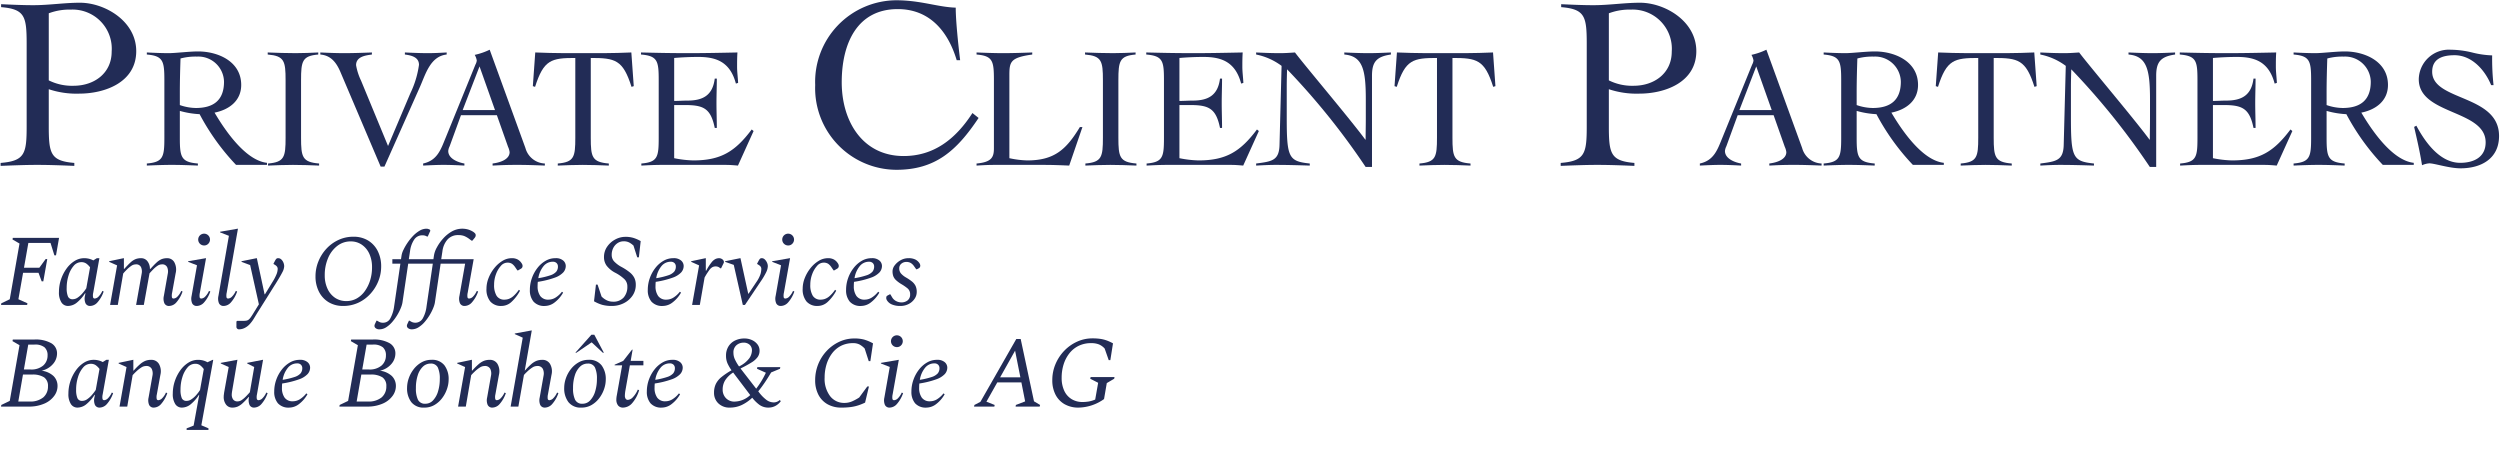 <svg id="Calque_1" data-name="Calque 1" xmlns="http://www.w3.org/2000/svg" width="104.121mm" height="19.05mm" viewBox="0 0 295.147 54"><defs><style>.cls-1{fill:#222c56;}</style></defs><path class="cls-1" d="M.12,36l.036-.192.996-.479L2.304,28.752l-.828-.479.036-.192h5.46L6.612,30.144H6.42l-.456-1.464H3.348L2.832,31.608H4.644l.744-1.021h.192L5.112,33.216H4.92L4.548,32.208H2.724l-.552,3.12,1.068.479L3.204,36Z"/><path class="cls-1" d="M8.028,36.12a.904.904,0,0,1-.773-.414,2.147,2.147,0,0,1-.294-1.242,4.594,4.594,0,0,1,.233-1.452,4.739,4.739,0,0,1,.648-1.284,3.355,3.355,0,0,1,.954-.911,2.134,2.134,0,0,1,1.151-.336,2.277,2.277,0,0,1,.576.071,2.11,2.11,0,0,1,.492.192l.42-.264h.3l-.731,4.092a1.355,1.355,0,0,0-.019.516.189.189,0,0,0,.198.156.691.691,0,0,0,.444-.222,2.236,2.236,0,0,0,.456-.679l.155.072a3.771,3.771,0,0,1-.75,1.302,1.17,1.17,0,0,1-.821.402.58.58,0,0,1-.576-.324,1.424,1.424,0,0,1-.061-.864l.061-.312h-.048a4.649,4.649,0,0,1-.96,1.098A1.672,1.672,0,0,1,8.028,36.12Zm-.156-2.124a2.529,2.529,0,0,0,.15,1.002.567.567,0,0,0,.57.33,1.036,1.036,0,0,0,.576-.192,2.869,2.869,0,0,0,.552-.492,5.325,5.325,0,0,0,.468-.611l.444-2.473a2.024,2.024,0,0,0-.462-.456,1.01,1.01,0,0,0-.57-.155,1.176,1.176,0,0,0-.906.443,3.097,3.097,0,0,0-.605,1.141A4.894,4.894,0,0,0,7.872,33.996Z"/><path class="cls-1" d="M12.996,36l.828-4.668-.936-.42v-.072l1.704-.359h.036v1.26h.048q.419-.469.72-.744a2.064,2.064,0,0,1,.588-.396,1.756,1.756,0,0,1,.672-.119.921.921,0,0,1,.732.336,1.469,1.469,0,0,1,.312.924h.061q.419-.469.72-.744a2.098,2.098,0,0,1,.582-.396,1.742,1.742,0,0,1,.678-.119.938.938,0,0,1,.84.479,1.813,1.813,0,0,1,.156,1.296l-.42,2.316a1.507,1.507,0,0,0-.024.516.188.188,0,0,0,.204.156.688.688,0,0,0,.444-.222,2.201,2.201,0,0,0,.456-.679l.156.072a3.803,3.803,0,0,1-.75,1.302,1.172,1.172,0,0,1-.822.402.581.581,0,0,1-.576-.324,1.425,1.425,0,0,1-.06-.864L19.812,32.292a1.266,1.266,0,0,0-.078-.75.619.619,0,0,0-.63-.33.935.935,0,0,0-.522.174,3.267,3.267,0,0,0-.498.42c-.159.164-.304.318-.432.462L16.98,36h-.912l.66-3.708a1.266,1.266,0,0,0-.078-.75.619.619,0,0,0-.63-.33.939.939,0,0,0-.528.18,3.581,3.581,0,0,0-.51.427c-.164.164-.311.321-.438.474L13.908,36Z"/><path class="cls-1" d="M23.257,36.12a.581.581,0,0,1-.576-.324,1.425,1.425,0,0,1-.06-.864l.636-3.611-1.044-.408v-.072l2.076-.359h.036l-.732,4.092a1.507,1.507,0,0,0-.024.516.188.188,0,0,0,.204.156.688.688,0,0,0,.444-.222,2.201,2.201,0,0,0,.456-.679l.156.072a3.803,3.803,0,0,1-.75,1.302A1.172,1.172,0,0,1,23.257,36.12Zm.852-7.14a.697.697,0,1,1,.48-.204A.657.657,0,0,1,24.108,28.98Z"/><path class="cls-1" d="M26.425,36.12a.581.581,0,0,1-.576-.324,1.425,1.425,0,0,1-.06-.864l1.235-7.092-1.044-.408v-.071L28.057,27h.036l-1.332,7.572a1.475,1.475,0,0,0-.023.516.186.186,0,0,0,.203.156.688.688,0,0,0,.444-.222,2.201,2.201,0,0,0,.456-.679l.156.072a3.803,3.803,0,0,1-.75,1.302A1.172,1.172,0,0,1,26.425,36.12Z"/><path class="cls-1" d="M28.249,38.88a.303.303,0,0,1-.337-.348v-.576l.085-.072h.575a3.749,3.749,0,0,0,.475-.023.64.64,0,0,0,.3-.12,1.454,1.454,0,0,0,.276-.307q.149-.209.378-.594l.563-.912L29.532,31.296l-1.02-.384v-.072l1.776-.359h.035l.912,4.26h.048l.864-1.416a5.94,5.94,0,0,0,.517-.99,1.811,1.811,0,0,0,.119-.57.457.457,0,0,0-.096-.306.915.915,0,0,0-.24-.198l-.155-.096v-.048l.191-.36a.873.873,0,0,1,.162-.222.308.308,0,0,1,.198-.054.527.527,0,0,1,.366.149,1.046,1.046,0,0,1,.252.372,1.142,1.142,0,0,1,.09.426,1.628,1.628,0,0,1-.21.702q-.211.415-.654,1.134l-2.315,3.685q-.168.275-.276.456c-.072.12-.146.239-.222.359a3.977,3.977,0,0,1-.33.433,2.036,2.036,0,0,1-.648.516A1.498,1.498,0,0,1,28.249,38.88Z"/><path class="cls-1" d="M40.513,36.12a3.248,3.248,0,0,1-1.717-.444,3.043,3.043,0,0,1-1.14-1.235,3.925,3.925,0,0,1-.408-1.824A4.652,4.652,0,0,1,37.584,30.876a4.894,4.894,0,0,1,.942-1.5A4.54,4.54,0,0,1,39.948,28.332a4.119,4.119,0,0,1,1.776-.384,3.267,3.267,0,0,1,1.728.443,3.045,3.045,0,0,1,1.141,1.242A3.973,3.973,0,0,1,45,31.464a4.579,4.579,0,0,1-.33,1.716,4.928,4.928,0,0,1-.93,1.494,4.49,4.49,0,0,1-1.422,1.057A4.163,4.163,0,0,1,40.513,36.12Zm.384-.576a2.442,2.442,0,0,0,1.224-.312,2.975,2.975,0,0,0,.954-.87,4.403,4.403,0,0,0,.624-1.272,5.108,5.108,0,0,0,.222-1.53,3.753,3.753,0,0,0-.317-1.596,2.598,2.598,0,0,0-.889-1.074A2.27,2.27,0,0,0,41.4,28.5a2.531,2.531,0,0,0-1.584.534,3.525,3.525,0,0,0-1.086,1.439,5.071,5.071,0,0,0-.391,2.022,3.704,3.704,0,0,0,.324,1.59,2.584,2.584,0,0,0,.895,1.074A2.336,2.336,0,0,0,40.896,35.544Z"/><path class="cls-1" d="M44.797,38.88a.671.671,0,0,1-.433-.126.361.361,0,0,1-.155-.282.585.585,0,0,1,.071-.252l.168-.359h.072l.229.132a.952.952,0,0,0,.491.107.941.941,0,0,0,.847-.527,3.963,3.963,0,0,0,.438-1.368l.744-5.076h-.948v-.528h1.021l.072-.479a2.383,2.383,0,0,1,.216-.624,6.313,6.313,0,0,1,.468-.816,6.029,6.029,0,0,1,.654-.815,3.606,3.606,0,0,1,.773-.624A1.617,1.617,0,0,1,50.353,27a.628.628,0,0,1,.192.03,1.052,1.052,0,0,1,.144.054.155.155,0,0,1,.108.144.226.226,0,0,1-.036.12.997.997,0,0,0-.072.156l-.191.42h-.084l-.12-.06a.975.975,0,0,0-.433-.084,1.124,1.124,0,0,0-.972.521,3.121,3.121,0,0,0-.479,1.338l-.145.96H51.169l.071-.479a2.97,2.97,0,0,1,.343-.924,5.285,5.285,0,0,1,.731-1.032,4.143,4.143,0,0,1,1.021-.834,2.508,2.508,0,0,1,1.974-.222,2.457,2.457,0,0,1,.564.264,1.367,1.367,0,0,1,.204.174.331.331,0,0,1,.084.234.412.412,0,0,1-.061.21.831.831,0,0,1-.12.162l-.216.264h-.084l-.228-.168a2.856,2.856,0,0,0-.631-.378,1.875,1.875,0,0,0-.701-.114,1.643,1.643,0,0,0-1.284.517,2.562,2.562,0,0,0-.601,1.367l-.144.96H55.921l-.708,3.973a1.507,1.507,0,0,0-.024.516.187.187,0,0,0,.204.156.691.691,0,0,0,.444-.222,2.218,2.218,0,0,0,.456-.679l.155.072a3.771,3.771,0,0,1-.75,1.302,1.17,1.17,0,0,1-.821.402.58.58,0,0,1-.576-.324,1.424,1.424,0,0,1-.061-.864l.673-3.804H52.021l-.684,4.62a3.097,3.097,0,0,1-.192.618,5.844,5.844,0,0,1-.414.822,5.912,5.912,0,0,1-.588.815,3.211,3.211,0,0,1-.72.63,1.479,1.479,0,0,1-.798.246.676.676,0,0,1-.427-.126.358.358,0,0,1-.161-.282.585.585,0,0,1,.071-.252l.168-.359h.072l.229.132a1.012,1.012,0,0,0,1.344-.42,3.732,3.732,0,0,0,.432-1.368l.744-5.076h-2.904l-.684,4.62a3.097,3.097,0,0,1-.192.618,5.844,5.844,0,0,1-.414.822,5.91,5.91,0,0,1-.588.815,3.273,3.273,0,0,1-.714.63A1.466,1.466,0,0,1,44.797,38.88Z"/><path class="cls-1" d="M59.209,36.12a1.658,1.658,0,0,1-1.32-.522,2.242,2.242,0,0,1-.456-1.518,3.425,3.425,0,0,1,.246-1.254,4.472,4.472,0,0,1,.672-1.164,3.655,3.655,0,0,1,.96-.858,2.095,2.095,0,0,1,1.099-.323,1.416,1.416,0,0,1,.72.161,1.31,1.31,0,0,1,.444.427.783.783,0,0,1,.096.18.499.499,0,0,1,.024.156.381.381,0,0,1-.042.168.366.366,0,0,1-.139.144l-.348.204h-.084l-.24-.348a1.568,1.568,0,0,0-.39-.426.986.986,0,0,0-.57-.139,1.024,1.024,0,0,0-.75.384,2.952,2.952,0,0,0-.576.979A3.527,3.527,0,0,0,58.333,33.612a2.415,2.415,0,0,0,.294,1.308,1.048,1.048,0,0,0,.954.456,1.535,1.535,0,0,0,.456-.078,1.695,1.695,0,0,0,.552-.324,3.916,3.916,0,0,0,.66-.75h.024l.119.097a4.934,4.934,0,0,1-1.044,1.355A1.737,1.737,0,0,1,59.209,36.12Z"/><path class="cls-1" d="M64.345,36.12a1.68,1.68,0,0,1-1.355-.51,2.077,2.077,0,0,1-.433-1.387,4.113,4.113,0,0,1,.234-1.374,4.229,4.229,0,0,1,.648-1.199,3.319,3.319,0,0,1,.96-.853,2.306,2.306,0,0,1,1.182-.317,1.315,1.315,0,0,1,.906.275.848.848,0,0,1,.306.648,1.139,1.139,0,0,1-.288.75,2.518,2.518,0,0,1-1.002.624,10.41,10.41,0,0,1-2.01.498,4.894,4.894,0,0,0-.024.504,1.951,1.951,0,0,0,.312,1.164,1.131,1.131,0,0,0,.983.432,1.578,1.578,0,0,0,.78-.216,2.972,2.972,0,0,0,.792-.708h.024l.12.096a3.766,3.766,0,0,1-.979,1.141A1.908,1.908,0,0,1,64.345,36.12Zm.912-5.22a1.386,1.386,0,0,0-1.098.533,2.955,2.955,0,0,0-.606,1.41,8.802,8.802,0,0,0,1.404-.336,1.613,1.613,0,0,0,.708-.426.938.938,0,0,0,.204-.618.556.556,0,0,0-.156-.402A.605.605,0,0,0,65.257,30.9Z"/><path class="cls-1" d="M72.253,36.12a4.238,4.238,0,0,1-1.176-.138,4.466,4.466,0,0,1-.948-.414l.228-1.969h.192l.468,1.404a2.167,2.167,0,0,0,.654.468,1.668,1.668,0,0,0,.678.145,1.608,1.608,0,0,0,1.284-.498,1.897,1.897,0,0,0,.432-1.29,1.2,1.2,0,0,0-.317-.84,4.672,4.672,0,0,0-1.146-.805,3.059,3.059,0,0,1-.983-.815,1.696,1.696,0,0,1-.312-1.02,2.106,2.106,0,0,1,.372-1.224,2.677,2.677,0,0,1,.954-.852,2.543,2.543,0,0,1,1.218-.312,3.161,3.161,0,0,1,.948.132,4.267,4.267,0,0,1,.84.372l-.216,1.92h-.192l-.443-1.392a2.581,2.581,0,0,0-.475-.349,1.37,1.37,0,0,0-.689-.155,1.283,1.283,0,0,0-.69.197A1.476,1.476,0,0,0,72.415,29.25a1.753,1.753,0,0,0-.198.846,1.119,1.119,0,0,0,.271.75,3.403,3.403,0,0,0,.905.679,6.201,6.201,0,0,1,.984.653,1.959,1.959,0,0,1,.521.648,1.81,1.81,0,0,1,.162.786,2.219,2.219,0,0,1-.396,1.308,2.717,2.717,0,0,1-1.038.882A3.054,3.054,0,0,1,72.253,36.12Z"/><path class="cls-1" d="M78.265,36.12a1.68,1.68,0,0,1-1.355-.51,2.077,2.077,0,0,1-.433-1.387,4.113,4.113,0,0,1,.234-1.374,4.228,4.228,0,0,1,.648-1.199,3.319,3.319,0,0,1,.96-.853,2.306,2.306,0,0,1,1.182-.317,1.315,1.315,0,0,1,.906.275.848.848,0,0,1,.306.648,1.139,1.139,0,0,1-.288.75,2.518,2.518,0,0,1-1.002.624,10.41,10.41,0,0,1-2.01.498,4.891,4.891,0,0,0-.024.504,1.951,1.951,0,0,0,.312,1.164,1.131,1.131,0,0,0,.983.432,1.578,1.578,0,0,0,.78-.216,2.972,2.972,0,0,0,.792-.708h.024l.12.096a3.766,3.766,0,0,1-.979,1.141A1.908,1.908,0,0,1,78.265,36.12Zm.912-5.22a1.386,1.386,0,0,0-1.098.533,2.955,2.955,0,0,0-.606,1.41,8.802,8.802,0,0,0,1.404-.336,1.613,1.613,0,0,0,.708-.426.938.938,0,0,0,.204-.618.556.556,0,0,0-.156-.402A.605.605,0,0,0,79.177,30.9Z"/><path class="cls-1" d="M81.708,36l.828-4.668-.936-.42v-.072l1.691-.359h.036v1.476H83.376a5.835,5.835,0,0,1,.654-1.014,1.335,1.335,0,0,1,.48-.385,1.099,1.099,0,0,1,.378-.077.637.637,0,0,1,.396.138.397.397,0,0,1,.181.317.309.309,0,0,1-.036.133l-.301.611h-.071L84.925,31.584a.607.607,0,0,0-.21-.102.853.853,0,0,0-.223-.03.839.839,0,0,0-.39.09,1.248,1.248,0,0,0-.384.372,8.928,8.928,0,0,0-.534.846L82.62,36Z"/><path class="cls-1" d="M87.696,36l-1.068-4.728-1.02-.36v-.072l1.775-.359h.036L88.332,34.668h.048l.9-1.344a3.717,3.717,0,0,0,.51-.984,2.407,2.407,0,0,0,.09-.576.462.462,0,0,0-.096-.306.931.931,0,0,0-.24-.198l-.156-.096v-.048l.192-.36a.85.85,0,0,1,.162-.222.306.306,0,0,1,.198-.054.503.503,0,0,1,.354.155,1.165,1.165,0,0,1,.258.372,1.027,1.027,0,0,1,.097.42,1.776,1.776,0,0,1-.192.708,8.459,8.459,0,0,1-.672,1.128L87.948,36Z"/><path class="cls-1" d="M92.208,36.12a.581.581,0,0,1-.576-.324,1.425,1.425,0,0,1-.06-.864l.636-3.611-1.044-.408v-.072l2.076-.359h.036l-.732,4.092a1.507,1.507,0,0,0-.024.516.188.188,0,0,0,.204.156.688.688,0,0,0,.444-.222,2.201,2.201,0,0,0,.456-.679l.156.072a3.803,3.803,0,0,1-.75,1.302A1.172,1.172,0,0,1,92.208,36.12Zm.852-7.14a.697.697,0,1,1,.48-.204A.657.657,0,0,1,93.06,28.98Z"/><path class="cls-1" d="M96.54,36.12a1.658,1.658,0,0,1-1.32-.522,2.242,2.242,0,0,1-.456-1.518,3.425,3.425,0,0,1,.246-1.254,4.472,4.472,0,0,1,.672-1.164,3.655,3.655,0,0,1,.96-.858,2.095,2.095,0,0,1,1.099-.323,1.416,1.416,0,0,1,.72.161,1.31,1.31,0,0,1,.444.427A.782.782,0,0,1,99,31.248a.499.499,0,0,1,.024.156.381.381,0,0,1-.042.168.366.366,0,0,1-.139.144l-.348.204h-.084l-.24-.348a1.569,1.569,0,0,0-.39-.426.986.986,0,0,0-.57-.139,1.024,1.024,0,0,0-.75.384,2.953,2.953,0,0,0-.576.979,3.527,3.527,0,0,0-.222,1.242,2.415,2.415,0,0,0,.294,1.308,1.048,1.048,0,0,0,.954.456,1.535,1.535,0,0,0,.456-.078,1.694,1.694,0,0,0,.552-.324,3.916,3.916,0,0,0,.66-.75h.024l.119.097a4.934,4.934,0,0,1-1.044,1.355A1.737,1.737,0,0,1,96.54,36.12Z"/><path class="cls-1" d="M101.676,36.12a1.68,1.68,0,0,1-1.355-.51,2.077,2.077,0,0,1-.433-1.387,4.113,4.113,0,0,1,.234-1.374,4.228,4.228,0,0,1,.648-1.199,3.319,3.319,0,0,1,.96-.853,2.306,2.306,0,0,1,1.182-.317,1.315,1.315,0,0,1,.906.275.848.848,0,0,1,.306.648,1.139,1.139,0,0,1-.288.75,2.519,2.519,0,0,1-1.002.624,10.409,10.409,0,0,1-2.01.498,4.894,4.894,0,0,0-.024.504,1.951,1.951,0,0,0,.312,1.164,1.131,1.131,0,0,0,.983.432,1.578,1.578,0,0,0,.78-.216,2.972,2.972,0,0,0,.792-.708h.024l.12.096a3.766,3.766,0,0,1-.979,1.141A1.908,1.908,0,0,1,101.676,36.12Zm.912-5.22a1.386,1.386,0,0,0-1.098.533,2.955,2.955,0,0,0-.606,1.41,8.802,8.802,0,0,0,1.404-.336,1.613,1.613,0,0,0,.708-.426.938.938,0,0,0,.204-.618.556.556,0,0,0-.156-.402A.605.605,0,0,0,102.588,30.9Z"/><path class="cls-1" d="M106.297,36.12a2.443,2.443,0,0,1-.996-.174,1.234,1.234,0,0,1-.553-.438.803.803,0,0,1-.096-.18.499.499,0,0,1-.023-.156.517.517,0,0,1,.023-.149.21.21,0,0,1,.12-.126l.264-.145h.084l.204.348a1.151,1.151,0,0,0,.48.45,1.32,1.32,0,0,0,.6.15,1.148,1.148,0,0,0,.75-.24.845.845,0,0,0,.294-.696.879.879,0,0,0-.306-.72,5.461,5.461,0,0,0-.69-.479,3.682,3.682,0,0,1-.684-.505,1.26,1.26,0,0,1-.312-.468,1.759,1.759,0,0,1-.084-.576,1.168,1.168,0,0,1,.265-.701,2.165,2.165,0,0,1,.695-.595,1.861,1.861,0,0,1,.912-.239,1.766,1.766,0,0,1,.828.161,1.275,1.275,0,0,1,.468.414.588.588,0,0,1,.108.312.368.368,0,0,1-.042.168.315.315,0,0,1-.126.132l-.228.12h-.084l-.265-.372a1.263,1.263,0,0,0-.378-.366.996.996,0,0,0-.521-.126.887.887,0,0,0-.595.21.685.685,0,0,0-.246.546.898.898,0,0,0,.234.637,2.331,2.331,0,0,0,.546.432,5.797,5.797,0,0,1,.714.479,1.571,1.571,0,0,1,.427.517,1.634,1.634,0,0,1,.144.731,1.417,1.417,0,0,1-.252.799,1.862,1.862,0,0,1-.69.611A2.064,2.064,0,0,1,106.297,36.12Z"/><path class="cls-1" d="M.12,48l.036-.192.996-.479L2.304,40.752l-.828-.479.036-.192h2.592A3.756,3.756,0,0,1,6.018,40.5a1.37,1.37,0,0,1,.715,1.26,1.879,1.879,0,0,1-.475,1.212,2.435,2.435,0,0,1-1.35.792,2.538,2.538,0,0,1,1.41.63A1.638,1.638,0,0,1,6.792,45.6a1.952,1.952,0,0,1-.384,1.128,2.809,2.809,0,0,1-1.152.912A4.48,4.48,0,0,1,3.348,48Zm3.647-3.78H2.712l-.552,3.181H3.456a2.419,2.419,0,0,0,1.662-.492,1.674,1.674,0,0,0,.546-1.309A1.21,1.21,0,0,0,5.208,44.55,2.487,2.487,0,0,0,3.768,44.22Zm.301-3.54H3.336l-.516,2.94h.768a2.158,2.158,0,0,0,1.524-.474,1.557,1.557,0,0,0,.504-1.183,1.225,1.225,0,0,0-.36-.96A1.759,1.759,0,0,0,4.068,40.68Z"/><path class="cls-1" d="M9.144,48.12a.904.904,0,0,1-.773-.414,2.147,2.147,0,0,1-.294-1.242,4.594,4.594,0,0,1,.233-1.452A4.739,4.739,0,0,1,8.958,43.728a3.355,3.355,0,0,1,.954-.911,2.134,2.134,0,0,1,1.151-.336,2.277,2.277,0,0,1,.576.071,2.11,2.11,0,0,1,.492.192l.42-.264h.3l-.731,4.092a1.355,1.355,0,0,0-.019.516.189.189,0,0,0,.198.156.691.691,0,0,0,.444-.222,2.236,2.236,0,0,0,.456-.679l.155.072a3.771,3.771,0,0,1-.75,1.302,1.17,1.17,0,0,1-.821.402.58.58,0,0,1-.576-.324,1.424,1.424,0,0,1-.061-.864l.061-.312h-.048a4.65,4.65,0,0,1-.96,1.098A1.672,1.672,0,0,1,9.144,48.12Zm-.156-2.124a2.529,2.529,0,0,0,.15,1.002.567.567,0,0,0,.57.33,1.036,1.036,0,0,0,.576-.192,2.869,2.869,0,0,0,.552-.492,5.323,5.323,0,0,0,.468-.611l.444-2.473a2.024,2.024,0,0,0-.462-.456,1.01,1.01,0,0,0-.57-.155,1.176,1.176,0,0,0-.906.443,3.097,3.097,0,0,0-.605,1.141A4.894,4.894,0,0,0,8.987,45.996Z"/><path class="cls-1" d="M14.111,48l.828-4.668-.936-.42v-.072l1.704-.359h.036v1.26H15.792a7.8,7.8,0,0,1,.744-.744,2.31,2.31,0,0,1,.624-.396,1.878,1.878,0,0,1,.695-.119,1.022,1.022,0,0,1,.906.479,1.749,1.749,0,0,1,.174,1.296l-.42,2.316a1.35,1.35,0,0,0-.018.516.188.188,0,0,0,.197.156.688.688,0,0,0,.444-.222,2.201,2.201,0,0,0,.456-.679l.156.072a3.803,3.803,0,0,1-.75,1.302,1.172,1.172,0,0,1-.822.402.581.581,0,0,1-.576-.324,1.425,1.425,0,0,1-.06-.864l.468-2.64a1.265,1.265,0,0,0-.102-.75.693.693,0,0,0-.69-.33,1.022,1.022,0,0,0-.546.18,3.778,3.778,0,0,0-.546.427c-.177.164-.332.321-.468.474L15.023,48Z"/><path class="cls-1" d="M22.032,50.76v-.191l.828-.324.659-3.624h-.035a4.649,4.649,0,0,1-.96,1.098,1.672,1.672,0,0,1-1.057.402.904.904,0,0,1-.773-.414,2.147,2.147,0,0,1-.294-1.242,4.594,4.594,0,0,1,.233-1.452,4.739,4.739,0,0,1,.648-1.284,3.355,3.355,0,0,1,.954-.911,2.134,2.134,0,0,1,1.151-.336,2.301,2.301,0,0,1,.601.077,1.974,1.974,0,0,1,.504.21l.611-.287h.072L23.771,50.208l.841.36v.191Zm-.721-4.764a2.523,2.523,0,0,0,.15,1.008.569.569,0,0,0,.57.324,1.018,1.018,0,0,0,.569-.187,2.815,2.815,0,0,0,.546-.479,4.598,4.598,0,0,0,.469-.618l.443-2.472a2.234,2.234,0,0,0-.449-.462.943.943,0,0,0-.57-.162,1.176,1.176,0,0,0-.906.443,3.097,3.097,0,0,0-.605,1.141A4.894,4.894,0,0,0,21.312,45.996Z"/><path class="cls-1" d="M27.42,48.12a.895.895,0,0,1-.727-.348,1.467,1.467,0,0,1-.281-.948,1.657,1.657,0,0,1,.018-.24c.012-.08.021-.16.03-.24L27,43.332l-.937-.42v-.072l1.92-.359h.048l-.623,3.672a3.119,3.119,0,0,0-.049.432.983.983,0,0,0,.162.57.605.605,0,0,0,.534.233.888.888,0,0,0,.51-.18,3.31,3.31,0,0,0,.498-.432c.16-.168.304-.324.433-.469l.516-2.976-.828-.42v-.072l1.824-.359h.048l-.72,4.092a1.376,1.376,0,0,0-.019.516.204.204,0,0,0,.223.156.689.689,0,0,0,.443-.222,2.201,2.201,0,0,0,.456-.679l.156.072a3.803,3.803,0,0,1-.75,1.302,1.172,1.172,0,0,1-.822.402.567.567,0,0,1-.569-.324,1.513,1.513,0,0,1-.066-.864l.012-.071h-.036q-.407.456-.708.731a2.181,2.181,0,0,1-.582.402A1.585,1.585,0,0,1,27.42,48.12Z"/><path class="cls-1" d="M34.163,48.12a1.68,1.68,0,0,1-1.355-.51,2.077,2.077,0,0,1-.433-1.387,4.112,4.112,0,0,1,.234-1.374,4.228,4.228,0,0,1,.648-1.199,3.319,3.319,0,0,1,.96-.853,2.306,2.306,0,0,1,1.182-.317,1.315,1.315,0,0,1,.906.275.848.848,0,0,1,.306.648,1.139,1.139,0,0,1-.288.75,2.518,2.518,0,0,1-1.002.624,10.41,10.41,0,0,1-2.01.498,4.894,4.894,0,0,0-.024.504,1.951,1.951,0,0,0,.312,1.164,1.131,1.131,0,0,0,.983.432,1.578,1.578,0,0,0,.78-.216,2.972,2.972,0,0,0,.792-.708h.024l.12.096a3.766,3.766,0,0,1-.979,1.141A1.908,1.908,0,0,1,34.163,48.12Zm.912-5.22a1.386,1.386,0,0,0-1.098.533,2.955,2.955,0,0,0-.606,1.41,8.802,8.802,0,0,0,1.404-.336,1.613,1.613,0,0,0,.708-.426.938.938,0,0,0,.204-.618.556.556,0,0,0-.156-.402A.605.605,0,0,0,35.075,42.9Z"/><path class="cls-1" d="M40.066,48l.036-.192.996-.479L42.25,40.752l-.828-.479.036-.192H44.05A3.756,3.756,0,0,1,45.964,40.5a1.37,1.37,0,0,1,.715,1.26,1.879,1.879,0,0,1-.475,1.212,2.435,2.435,0,0,1-1.35.792,2.538,2.538,0,0,1,1.41.63,1.638,1.638,0,0,1,.474,1.206,1.952,1.952,0,0,1-.384,1.128,2.809,2.809,0,0,1-1.152.912A4.48,4.48,0,0,1,43.294,48Zm3.647-3.78H42.658l-.552,3.181h1.296a2.42,2.42,0,0,0,1.662-.492,1.674,1.674,0,0,0,.546-1.309,1.21,1.21,0,0,0-.456-1.05A2.487,2.487,0,0,0,43.714,44.22Zm.301-3.54h-.732l-.516,2.94h.768a2.158,2.158,0,0,0,1.524-.474,1.557,1.557,0,0,0,.504-1.183,1.225,1.225,0,0,0-.36-.96A1.759,1.759,0,0,0,44.015,40.68Z"/><path class="cls-1" d="M50.098,48.12a1.821,1.821,0,0,1-1.542-.648,2.677,2.677,0,0,1-.498-1.68,3.453,3.453,0,0,1,.204-1.146,3.743,3.743,0,0,1,.588-1.074,3.082,3.082,0,0,1,.912-.792,2.315,2.315,0,0,1,1.164-.3,1.822,1.822,0,0,1,1.542.647,2.679,2.679,0,0,1,.498,1.68,3.454,3.454,0,0,1-.198,1.122,3.788,3.788,0,0,1-.575,1.08,3.056,3.056,0,0,1-.906.805A2.336,2.336,0,0,1,50.098,48.12Zm.133-.456a1.204,1.204,0,0,0,.899-.402,2.632,2.632,0,0,0,.588-1.067,4.973,4.973,0,0,0,.204-1.458,3.092,3.092,0,0,0-.233-1.351.886.886,0,0,0-.87-.462,1.27,1.27,0,0,0-.895.366,2.399,2.399,0,0,0-.605,1.014,4.819,4.819,0,0,0-.217,1.524,3.089,3.089,0,0,0,.24,1.362A.904.904,0,0,0,50.23,47.664Z"/><path class="cls-1" d="M54.081,48l.828-4.668-.936-.42v-.072l1.704-.359h.036v1.26h.048a7.798,7.798,0,0,1,.744-.744,2.311,2.311,0,0,1,.624-.396,1.879,1.879,0,0,1,.695-.119,1.022,1.022,0,0,1,.906.479,1.749,1.749,0,0,1,.174,1.296l-.42,2.316a1.35,1.35,0,0,0-.018.516.188.188,0,0,0,.197.156.688.688,0,0,0,.444-.222,2.201,2.201,0,0,0,.456-.679l.156.072a3.803,3.803,0,0,1-.75,1.302,1.172,1.172,0,0,1-.822.402.581.581,0,0,1-.576-.324,1.425,1.425,0,0,1-.06-.864l.468-2.64a1.265,1.265,0,0,0-.102-.75.693.693,0,0,0-.69-.33,1.022,1.022,0,0,0-.546.18,3.778,3.778,0,0,0-.546.427c-.177.164-.332.321-.468.474L54.993,48Z"/><path class="cls-1" d="M61.198,48h-.912l1.428-8.136-.937-.42v-.072l1.969-.36h.036l-.828,4.729h.023a8.589,8.589,0,0,1,.738-.744,2.197,2.197,0,0,1,.624-.396,1.894,1.894,0,0,1,.689-.119,1.022,1.022,0,0,1,.906.479,1.744,1.744,0,0,1,.174,1.296l-.42,2.316a1.475,1.475,0,0,0-.023.516.186.186,0,0,0,.204.156.689.689,0,0,0,.443-.222,2.201,2.201,0,0,0,.456-.679l.156.072a3.803,3.803,0,0,1-.75,1.302,1.172,1.172,0,0,1-.822.402.581.581,0,0,1-.576-.324,1.425,1.425,0,0,1-.06-.864l.468-2.64a1.265,1.265,0,0,0-.102-.75.692.692,0,0,0-.69-.33,1.02,1.02,0,0,0-.54.174,3.737,3.737,0,0,0-.54.42q-.264.246-.456.462Z"/><path class="cls-1" d="M68.649,48.12a1.821,1.821,0,0,1-1.542-.648,2.677,2.677,0,0,1-.498-1.68,3.452,3.452,0,0,1,.204-1.146,3.743,3.743,0,0,1,.588-1.074,3.082,3.082,0,0,1,.912-.792,2.315,2.315,0,0,1,1.164-.3,1.822,1.822,0,0,1,1.542.647,2.679,2.679,0,0,1,.498,1.68,3.454,3.454,0,0,1-.198,1.122,3.788,3.788,0,0,1-.575,1.08,3.056,3.056,0,0,1-.906.805A2.336,2.336,0,0,1,68.649,48.12Zm.133-.456a1.204,1.204,0,0,0,.899-.402,2.632,2.632,0,0,0,.588-1.067,4.973,4.973,0,0,0,.204-1.458,3.091,3.091,0,0,0-.233-1.351.886.886,0,0,0-.87-.462,1.27,1.27,0,0,0-.895.366,2.399,2.399,0,0,0-.605,1.014,4.819,4.819,0,0,0-.217,1.524,3.089,3.089,0,0,0,.24,1.362A.904.904,0,0,0,68.782,47.664Zm-.853-6.024,1.896-2.124h.336l1.128,2.124h-.12L69.85,40.416,68.05,41.64Z"/><path class="cls-1" d="M73.57,48.12a.728.728,0,0,1-.601-.252,1.099,1.099,0,0,1-.204-.708,1.978,1.978,0,0,1,.013-.216,2.265,2.265,0,0,1,.036-.24l.636-3.576h-.888v-.072l1.02-.456,1.032-1.319h.072L74.458,42.6h1.5v.528H74.362l-.54,3.048c-.017.104-.028.198-.036.282s-.012.158-.012.222a.661.661,0,0,0,.096.408.306.306,0,0,0,.252.12.893.893,0,0,0,.594-.312,2.946,2.946,0,0,0,.582-.9l.156.072a4.01,4.01,0,0,1-.882,1.596A1.466,1.466,0,0,1,73.57,48.12Z"/><path class="cls-1" d="M78.153,48.12a1.68,1.68,0,0,1-1.355-.51,2.077,2.077,0,0,1-.433-1.387,4.113,4.113,0,0,1,.234-1.374,4.228,4.228,0,0,1,.648-1.199,3.319,3.319,0,0,1,.96-.853,2.306,2.306,0,0,1,1.182-.317,1.315,1.315,0,0,1,.906.275.848.848,0,0,1,.306.648,1.139,1.139,0,0,1-.288.75,2.519,2.519,0,0,1-1.002.624,10.409,10.409,0,0,1-2.01.498,4.894,4.894,0,0,0-.024.504,1.951,1.951,0,0,0,.312,1.164,1.131,1.131,0,0,0,.983.432,1.578,1.578,0,0,0,.78-.216,2.972,2.972,0,0,0,.792-.708h.024l.12.096a3.766,3.766,0,0,1-.979,1.141A1.908,1.908,0,0,1,78.153,48.12Zm.912-5.22a1.386,1.386,0,0,0-1.098.533,2.955,2.955,0,0,0-.606,1.41,8.802,8.802,0,0,0,1.404-.336,1.613,1.613,0,0,0,.708-.426.938.938,0,0,0,.204-.618.556.556,0,0,0-.156-.402A.605.605,0,0,0,79.065,42.9Z"/><path class="cls-1" d="M86.182,48.12a1.865,1.865,0,0,1-1.38-.504,1.695,1.695,0,0,1-.504-1.248,2.353,2.353,0,0,1,.216-1.044,2.472,2.472,0,0,1,.678-.822,8.85,8.85,0,0,1,1.17-.786,5.002,5.002,0,0,1-.468-.804A2.182,2.182,0,0,1,85.714,42a2.021,2.021,0,0,1,.288-1.104,1.868,1.868,0,0,1,.779-.696A2.485,2.485,0,0,1,87.886,39.96a2.084,2.084,0,0,1,.899.192,1.674,1.674,0,0,1,.648.516,1.198,1.198,0,0,1,.24.732,1.277,1.277,0,0,1-.229.756,2.514,2.514,0,0,1-.72.636,14.134,14.134,0,0,1-1.296.708c.063.088.14.188.228.3l1.62,2.088A9.923,9.923,0,0,0,90.418,44.004l-1.045-.468.036-.192h2.712l-.035.192-1.045.432q-.384.649-.762,1.206-.378.558-.762,1.026l.084.107a4.454,4.454,0,0,0,.84.87,1.46,1.46,0,0,0,.9.33,1.041,1.041,0,0,0,.708-.275h.023l.108.132a1.883,1.883,0,0,1-.648.563,1.703,1.703,0,0,1-.792.192,1.785,1.785,0,0,1-1.098-.336,4.397,4.397,0,0,1-.834-.828,4.757,4.757,0,0,1-1.248.864A3.257,3.257,0,0,1,86.182,48.12Zm-.864-2.136a1.411,1.411,0,0,0,.39,1.025,1.35,1.35,0,0,0,1.015.402,2.768,2.768,0,0,0,1.848-.769l-1.872-2.472c-.023-.032-.048-.063-.071-.096l-.072-.096a3.069,3.069,0,0,0-.954.936A2.065,2.065,0,0,0,85.317,45.984Zm1.272-4.32a1.816,1.816,0,0,0,.168.756,5.4,5.4,0,0,0,.491.84,3.263,3.263,0,0,0,1.219-.972,1.694,1.694,0,0,0,.306-.9.89.89,0,0,0-.27-.684,1.025,1.025,0,0,0-.727-.252,1.279,1.279,0,0,0-.822.294A1.107,1.107,0,0,0,86.59,41.664Z"/><path class="cls-1" d="M99.356,48.12a3.248,3.248,0,0,1-1.691-.414,2.731,2.731,0,0,1-1.062-1.14,3.671,3.671,0,0,1-.366-1.675,5.039,5.039,0,0,1,1.387-3.491,4.803,4.803,0,0,1,1.476-1.057,4.154,4.154,0,0,1,1.758-.384,4.382,4.382,0,0,1,1.158.132,5.148,5.148,0,0,1,1.05.444l-.312,2.1h-.192l-.479-1.487a2.452,2.452,0,0,0-.606-.475,1.622,1.622,0,0,0-.762-.162,3.085,3.085,0,0,0-1.44.324,3.053,3.053,0,0,0-1.05.895,4.193,4.193,0,0,0-.648,1.296,5.261,5.261,0,0,0-.222,1.542,3.371,3.371,0,0,0,.654,2.208,2.076,2.076,0,0,0,1.674.792,2.276,2.276,0,0,0,.96-.204,6.032,6.032,0,0,0,.792-.433l.96-1.308h.192l-.456,1.908a6.541,6.541,0,0,1-.763.312,5.052,5.052,0,0,1-.869.204A7.831,7.831,0,0,1,99.356,48.12Z"/><path class="cls-1" d="M105.045,48.12a.581.581,0,0,1-.576-.324,1.425,1.425,0,0,1-.06-.864l.636-3.611-1.044-.408v-.072l2.076-.359h.036l-.732,4.092a1.507,1.507,0,0,0-.024.516.188.188,0,0,0,.204.156.688.688,0,0,0,.444-.222,2.201,2.201,0,0,0,.456-.679l.156.072a3.803,3.803,0,0,1-.75,1.302A1.172,1.172,0,0,1,105.045,48.12Zm.852-7.14a.697.697,0,1,1,.48-.204A.657.657,0,0,1,105.896,40.98Z"/><path class="cls-1" d="M109.389,48.12a1.68,1.68,0,0,1-1.355-.51,2.077,2.077,0,0,1-.433-1.387,4.113,4.113,0,0,1,.234-1.374,4.228,4.228,0,0,1,.648-1.199,3.319,3.319,0,0,1,.96-.853,2.306,2.306,0,0,1,1.182-.317,1.315,1.315,0,0,1,.906.275.848.848,0,0,1,.306.648,1.139,1.139,0,0,1-.288.75,2.519,2.519,0,0,1-1.002.624,10.41,10.41,0,0,1-2.01.498,4.894,4.894,0,0,0-.024.504,1.951,1.951,0,0,0,.312,1.164,1.131,1.131,0,0,0,.983.432,1.578,1.578,0,0,0,.78-.216,2.972,2.972,0,0,0,.792-.708h.024l.12.096a3.766,3.766,0,0,1-.979,1.141A1.908,1.908,0,0,1,109.389,48.12Zm.912-5.22a1.386,1.386,0,0,0-1.098.533,2.955,2.955,0,0,0-.606,1.41,8.802,8.802,0,0,0,1.404-.336,1.613,1.613,0,0,0,.708-.426.938.938,0,0,0,.204-.618.556.556,0,0,0-.156-.402A.605.605,0,0,0,110.301,42.9Z"/><path class="cls-1" d="M114.992,48l.048-.192.708-.372,4.235-7.416H120.5l1.572,7.356.72.432L122.744,48h-2.845l.036-.192,1.093-.42-.444-2.244h-2.844l-1.284,2.28.972.384L117.392,48Zm3.084-3.456h2.388l-.624-3.144Z"/><path class="cls-1" d="M127.352,48.12a3.248,3.248,0,0,1-1.691-.414,2.731,2.731,0,0,1-1.062-1.14,3.671,3.671,0,0,1-.366-1.675,4.846,4.846,0,0,1,.384-1.92,5.136,5.136,0,0,1,1.045-1.578,4.906,4.906,0,0,1,1.512-1.062,4.331,4.331,0,0,1,1.8-.384,6.588,6.588,0,0,1,.888.054,3.848,3.848,0,0,1,.756.18,5.353,5.353,0,0,1,.78.354l-.312,1.98h-.192l-.479-1.367a1.903,1.903,0,0,0-.69-.492,2.433,2.433,0,0,0-.894-.145,3.312,3.312,0,0,0-1.5.324,3.153,3.153,0,0,0-1.093.895,4.067,4.067,0,0,0-.672,1.302,5.197,5.197,0,0,0-.228,1.548,3.563,3.563,0,0,0,.312,1.566,2.258,2.258,0,0,0,.87.978,2.432,2.432,0,0,0,1.278.336,4.554,4.554,0,0,0,.738-.06,3.351,3.351,0,0,0,.762-.229l.348-1.98-.936-.48.048-.192h2.82l-.036.192-.876.516-.324,1.885a5.327,5.327,0,0,1-2.988,1.008Z"/><path class="cls-1" d="M8.774,19.583c-1.45-.058-2.901-.116-4.38-.116-1.421,0-2.814.058-4.322.116v-.348c2.872-.232,3.075-1.103,3.075-4.351V5.195c0-3.249-.203-4.119-3.017-4.351V.496C1.406.554,2.683.612,3.958.612c1.828,0,3.655-.29,5.482-.29,2.901,0,6.643,2.146,6.643,5.714,0,3.713-3.742,5.018-6.729,5.018a10.305,10.305,0,0,1-3.597-.522V14.883c0,3.249.203,4.119,3.017,4.351ZM5.757,9.488A6.155,6.155,0,0,0,8.687,10.126c2.437,0,4.496-1.48,4.496-4.032A4.622,4.622,0,0,0,8.368,1.134a6.922,6.922,0,0,0-2.61.435Z"/><path class="cls-1" d="M31.52,19.466H27.867a26.978,26.978,0,0,1-4.302-5.987,10.386,10.386,0,0,1-2.334-.386v3.166c0,2.273.142,2.882,2.131,3.044v.244c-1.035-.041-2.05-.081-3.085-.081-.994,0-1.968.041-2.942.081v-.244c1.928-.162,2.07-.771,2.07-3.044V9.481c0-2.273-.142-2.882-2.07-3.044V6.194c.873.041,1.725.081,2.598.081.751,0,2.415-.203,3.45-.203,2.354,0,5.094,1.177,5.094,3.957,0,1.867-1.421,2.922-3.146,3.268,1.136,1.928,3.592,5.642,6.189,5.926ZM21.231,12.404a5.963,5.963,0,0,0,1.887.345c2.09,0,3.329-.913,3.329-3.105a3.032,3.032,0,0,0-3.187-2.963A6.84,6.84,0,0,0,21.312,6.904C21.271,8.203,21.231,9.502,21.231,11.024Z"/><path class="cls-1" d="M31.646,19.304c1.928-.162,2.07-.771,2.07-3.044V9.481c0-2.273-.142-2.882-2.111-3.044V6.194c1.096.041,2.212.081,3.308.081.893,0,1.786-.041,2.659-.081V6.438c-1.888.162-2.03.771-2.03,3.044v6.778c0,2.273.142,2.882,2.131,3.044v.244c-1.035-.041-2.05-.081-3.085-.081-.995,0-1.969.041-2.943.081Z"/><path class="cls-1" d="M37.817,6.194c.934.041,1.867.081,2.8.081,1.096,0,2.212-.041,3.288-.081V6.438c-.75.102-1.867.244-1.867,1.258A6.956,6.956,0,0,0,42.626,9.522l3.186,7.712,2.638-6.23a11.274,11.274,0,0,0,1.015-3.348c0-.893-.853-1.116-1.665-1.218V6.194c.914.041,1.827.081,2.72.081.751,0,1.481-.041,2.212-.081V6.438c-1.908.203-2.476,2.273-3.125,3.754l-4.222,9.478h-.446L40.211,8.548c-.487-1.157-1.136-2.009-2.395-2.11Z"/><path class="cls-1" d="M54.421,13.601l-1.339,3.673a1.514,1.514,0,0,0-.163.548c0,.974,1.299,1.38,1.908,1.481v.244c-.812-.041-1.624-.081-2.456-.081-.812,0-1.542.041-2.415.081v-.244c1.685-.365,2.09-1.664,2.659-3.044l3.511-8.625A1.369,1.369,0,0,0,56.288,7.148a1.941,1.941,0,0,0-.243-.67,7.862,7.862,0,0,0,1.766-.609l4.221,11.608a2.474,2.474,0,0,0,2.293,1.826v.244c-1.076-.041-2.131-.081-3.227-.081-1.481,0-2.009.041-2.943.081v-.244c1.137-.142,2.009-.588,2.009-1.339a2.07,2.07,0,0,0-.183-.629l-1.319-3.734Zm2.191-5.763-1.989,5.155H58.439Z"/><path class="cls-1" d="M65.85,19.304c1.928-.162,2.07-.771,2.07-3.044V6.843c-2.821,0-3.734.203-4.749,3.41l-.264-.082.284-3.978c1.116.041,2.253.081,3.369.081h4.769c1.076,0,2.131-.041,3.207-.081l.284,3.978-.264.082c-1.015-3.207-1.928-3.41-4.81-3.41v9.417c0,2.273.142,2.882,2.131,3.044v.244c-1.035-.041-2.05-.081-3.084-.081-.995,0-1.969.041-2.943.081Z"/><path class="cls-1" d="M79.592,18.675a12.498,12.498,0,0,0,2.253.264c3.267,0,4.952-1.055,6.9-3.653l.223.183-1.847,4.079c-.467-.041-.954-.081-1.42-.081H78.07c-.791,0-1.562.041-2.354.081v-.244c1.928-.162,2.05-.771,2.05-3.044V9.481c0-2.273-.122-2.882-2.09-3.044V6.194c1.826.041,3.186.081,5.662.081,1.887,0,3.795-.041,5.723-.081C87.02,6.823,87.02,7.351,87.02,7.878c0,.588.081,1.177.122,1.908l-.264.081C86.188,7.249,84.483,6.722,82.434,6.722c-.954,0-1.887.041-2.841.122V11.917c.528,0,1.035-.041,1.563-.041,1.847,0,2.983-.629,3.227-2.598h.244c0,.974-.041,1.948-.041,2.902,0,.974.041,1.948.041,2.922h-.244c-.467-2.293-1.319-2.699-3.491-2.699H79.592Z"/><path class="cls-1" d="M112.948,7.109c-1.044-3.481-3.249-6.034-6.961-6.034-4.757,0-6.614,4.003-6.614,8.644,0,4.642,2.495,8.702,7.31,8.702,3.539,0,6.12-1.972,8.122-5.076l.726.58c-2.611,3.916-5.134,6.121-9.717,6.121a9.632,9.632,0,0,1-9.573-10.007A9.632,9.632,0,0,1,105.812.032c2.872,0,4.931.812,7.02.87,0,1.595.319,4.554.522,6.208Z"/><path class="cls-1" d="M121.865,6.438c-2.598.365-2.699.853-2.699,2.496V18.675a11.114,11.114,0,0,0,2.111.264c3.186,0,4.606-1.278,6.21-3.937h.304l-1.562,4.546c-.974-.041-1.969-.081-2.943-.081h-5.966c-.67,0-1.36.041-2.029.081v-.244c1.766-.162,2.05-.73,2.05-1.786V9.481c0-2.273-.122-2.882-2.05-3.044V6.194c1.055.041,2.09.081,3.146.081,1.137,0,2.293-.041,3.43-.081Z"/><path class="cls-1" d="M128.139,19.304c1.928-.162,2.07-.771,2.07-3.044V9.481c0-2.273-.142-2.882-2.111-3.044V6.194c1.096.041,2.212.081,3.308.081.893,0,1.786-.041,2.659-.081V6.438c-1.888.162-2.03.771-2.03,3.044v6.778c0,2.273.142,2.882,2.131,3.044v.244c-1.035-.041-2.049-.081-3.084-.081-.995,0-1.969.041-2.943.081Z"/><path class="cls-1" d="M139.242,18.675a12.498,12.498,0,0,0,2.253.264c3.267,0,4.952-1.055,6.9-3.653l.223.183-1.847,4.079c-.467-.041-.954-.081-1.421-.081h-7.63c-.792,0-1.562.041-2.354.081v-.244c1.928-.162,2.05-.771,2.05-3.044V9.481c0-2.273-.122-2.882-2.09-3.044V6.194c1.826.041,3.186.081,5.662.081,1.887,0,3.794-.041,5.723-.081-.041.629-.041,1.157-.041,1.685,0,.588.081,1.177.122,1.908l-.264.081c-.69-2.618-2.396-3.146-4.444-3.146-.954,0-1.888.041-2.842.122V11.917c.528,0,1.035-.041,1.563-.041,1.846,0,2.982-.629,3.227-2.598h.243c0,.974-.041,1.948-.041,2.902,0,.974.041,1.948.041,2.922h-.243c-.467-2.293-1.319-2.699-3.491-2.699H139.242Z"/><path class="cls-1" d="M148.297,6.194c.953.041,1.704.081,2.841.081.589,0,1.156-.041,1.745-.081,1.075,1.441,6.656,8.037,8.301,10.289h.04c0-.812.021-1.603.021-2.415v-2.354c0-3.47-.365-5.094-2.537-5.276V6.194c.954.041,1.908.081,2.861.081.873,0,1.766-.041,2.639-.081V6.438c-1.705.244-2.232.873-2.232,2.517V19.71h-.751a84.062,84.062,0,0,0-9.274-11.527c-.021.69-.04,1.38-.04,2.07V13.804c0,4.79.202,5.236,2.719,5.5v.244c-1.339-.041-2.679-.081-4.018-.081-.771,0-1.543.041-2.313.081v-.244c1.866-.243,2.719-.345,2.76-2.212l.243-9.315a7.435,7.435,0,0,0-3.003-1.339Z"/><path class="cls-1" d="M167.58,19.304c1.928-.162,2.069-.771,2.069-3.044V6.843c-2.82,0-3.734.203-4.749,3.41l-.264-.082.284-3.978c1.116.041,2.253.081,3.369.081h4.769c1.076,0,2.131-.041,3.207-.081l.284,3.978-.264.082c-1.015-3.207-1.929-3.41-4.81-3.41v9.417c0,2.273.142,2.882,2.131,3.044v.244c-1.035-.041-2.05-.081-3.085-.081-.995,0-1.969.041-2.942.081Z"/><path class="cls-1" d="M192.956,19.583c-1.45-.058-2.9-.116-4.38-.116-1.422,0-2.813.058-4.322.116v-.348c2.872-.232,3.075-1.103,3.075-4.351V5.195c0-3.249-.203-4.119-3.018-4.351V.496c1.276.058,2.553.116,3.829.116,1.828,0,3.655-.29,5.482-.29,2.9,0,6.643,2.146,6.643,5.714,0,3.713-3.742,5.018-6.729,5.018a10.305,10.305,0,0,1-3.597-.522V14.883c0,3.249.203,4.119,3.017,4.351Zm-3.017-10.095a6.154,6.154,0,0,0,2.93.638c2.437,0,4.496-1.48,4.496-4.032a4.623,4.623,0,0,0-4.815-4.96,6.924,6.924,0,0,0-2.61.435Z"/><path class="cls-1" d="M205.148,13.601l-1.339,3.673a1.525,1.525,0,0,0-.163.548c0,.974,1.299,1.38,1.908,1.481v.244c-.812-.041-1.624-.081-2.456-.081-.812,0-1.542.041-2.415.081v-.244c1.685-.365,2.091-1.664,2.659-3.044l3.511-8.625a1.369,1.369,0,0,0,.162-.487,1.931,1.931,0,0,0-.243-.67,7.87,7.87,0,0,0,1.766-.609l4.221,11.608a2.475,2.475,0,0,0,2.294,1.826v.244c-1.076-.041-2.131-.081-3.228-.081-1.481,0-2.009.041-2.942.081v-.244c1.137-.142,2.009-.588,2.009-1.339a2.043,2.043,0,0,0-.183-.629l-1.318-3.734Zm2.192-5.763-1.989,5.155H209.167Z"/><path class="cls-1" d="M229.485,19.466H225.832a26.981,26.981,0,0,1-4.303-5.987,10.395,10.395,0,0,1-2.334-.386v3.166c0,2.273.143,2.882,2.131,3.044v.244c-1.034-.041-2.049-.081-3.084-.081-.995,0-1.969.041-2.943.081v-.244c1.929-.162,2.07-.771,2.07-3.044V9.481c0-2.273-.142-2.882-2.07-3.044V6.194c.873.041,1.726.081,2.598.081.751,0,2.415-.203,3.45-.203,2.354,0,5.094,1.177,5.094,3.957,0,1.867-1.42,2.922-3.146,3.268,1.137,1.928,3.593,5.642,6.19,5.926Zm-10.29-7.062a5.969,5.969,0,0,0,1.888.345c2.091,0,3.328-.913,3.328-3.105a3.031,3.031,0,0,0-3.186-2.963,6.836,6.836,0,0,0-1.948.223c-.041,1.299-.082,2.598-.082,4.12Z"/><path class="cls-1" d="M231.479,19.304c1.928-.162,2.069-.771,2.069-3.044V6.843c-2.82,0-3.734.203-4.749,3.41l-.264-.082.284-3.978c1.116.041,2.253.081,3.369.081H236.957c1.076,0,2.131-.041,3.207-.081l.284,3.978-.264.082c-1.015-3.207-1.929-3.41-4.81-3.41v9.417c0,2.273.142,2.882,2.131,3.044v.244c-1.035-.041-2.05-.081-3.085-.081-.995,0-1.969.041-2.942.081Z"/><path class="cls-1" d="M240.877,6.194c.954.041,1.705.081,2.842.081.589,0,1.156-.041,1.745-.081,1.075,1.441,6.656,8.037,8.301,10.289h.04c0-.812.021-1.603.021-2.415v-2.354c0-3.47-.365-5.094-2.537-5.276V6.194c.954.041,1.908.081,2.861.081.873,0,1.766-.041,2.639-.081V6.438c-1.705.244-2.232.873-2.232,2.517V19.71h-.751a84.062,84.062,0,0,0-9.274-11.527c-.021.69-.04,1.38-.04,2.07V13.804c0,4.79.202,5.236,2.719,5.5v.244c-1.339-.041-2.679-.081-4.018-.081-.771,0-1.543.041-2.314.081v-.244c1.867-.243,2.72-.345,2.761-2.212l.243-9.315A7.433,7.433,0,0,0,240.877,6.438Z"/><path class="cls-1" d="M261.257,18.675a12.481,12.481,0,0,0,2.252.264c3.268,0,4.952-1.055,6.9-3.653l.224.183-1.847,4.079c-.467-.041-.954-.081-1.421-.081h-7.631c-.791,0-1.562.041-2.354.081v-.244c1.929-.162,2.05-.771,2.05-3.044V9.481c0-2.273-.121-2.882-2.09-3.044V6.194c1.826.041,3.187.081,5.662.081,1.888,0,3.795-.041,5.723-.081-.04.629-.04,1.157-.04,1.685,0,.588.081,1.177.121,1.908l-.264.081c-.689-2.618-2.395-3.146-4.444-3.146-.954,0-1.888.041-2.841.122V11.917c.527,0,1.035-.041,1.562-.041,1.847,0,2.983-.629,3.227-2.598h.243c0,.974-.04,1.948-.04,2.902,0,.974.04,1.948.04,2.922h-.243c-.467-2.293-1.319-2.699-3.49-2.699h-1.299Z"/><path class="cls-1" d="M284.965,19.466h-3.653a27.012,27.012,0,0,1-4.303-5.987,10.395,10.395,0,0,1-2.334-.386v3.166c0,2.273.143,2.882,2.132,3.044v.244c-1.035-.041-2.05-.081-3.085-.081-.995,0-1.969.041-2.943.081v-.244c1.929-.162,2.07-.771,2.07-3.044V9.481c0-2.273-.142-2.882-2.07-3.044V6.194c.873.041,1.726.081,2.598.081.751,0,2.415-.203,3.45-.203,2.354,0,5.094,1.177,5.094,3.957,0,1.867-1.42,2.922-3.146,3.268,1.137,1.928,3.593,5.642,6.19,5.926Zm-10.29-7.062a5.969,5.969,0,0,0,1.888.345c2.091,0,3.328-.913,3.328-3.105a3.031,3.031,0,0,0-3.186-2.963,6.836,6.836,0,0,0-1.948.223c-.041,1.299-.082,2.598-.082,4.12Z"/><path class="cls-1" d="M294.101,10.05c-.711-1.745-2.253-3.531-4.323-3.531-1.542,0-2.638.487-2.638,1.948,0,3.491,7.895,2.659,7.895,7.59,0,2.639-2.07,3.815-4.546,3.815-1.34,0-3.064-.588-3.694-.588a2.516,2.516,0,0,0-.852.223c-.244-1.542-.589-3.024-.934-4.525l.264-.142c.994,1.867,2.739,4.383,5.175,4.383,1.583,0,3.004-.649,3.004-2.415,0-3.876-7.895-3.227-7.895-7.448a3.558,3.558,0,0,1,3.774-3.491,11.173,11.173,0,0,1,2.517.325,10.965,10.965,0,0,0,2.374.345,28.747,28.747,0,0,0,.163,3.511Z"/></svg>